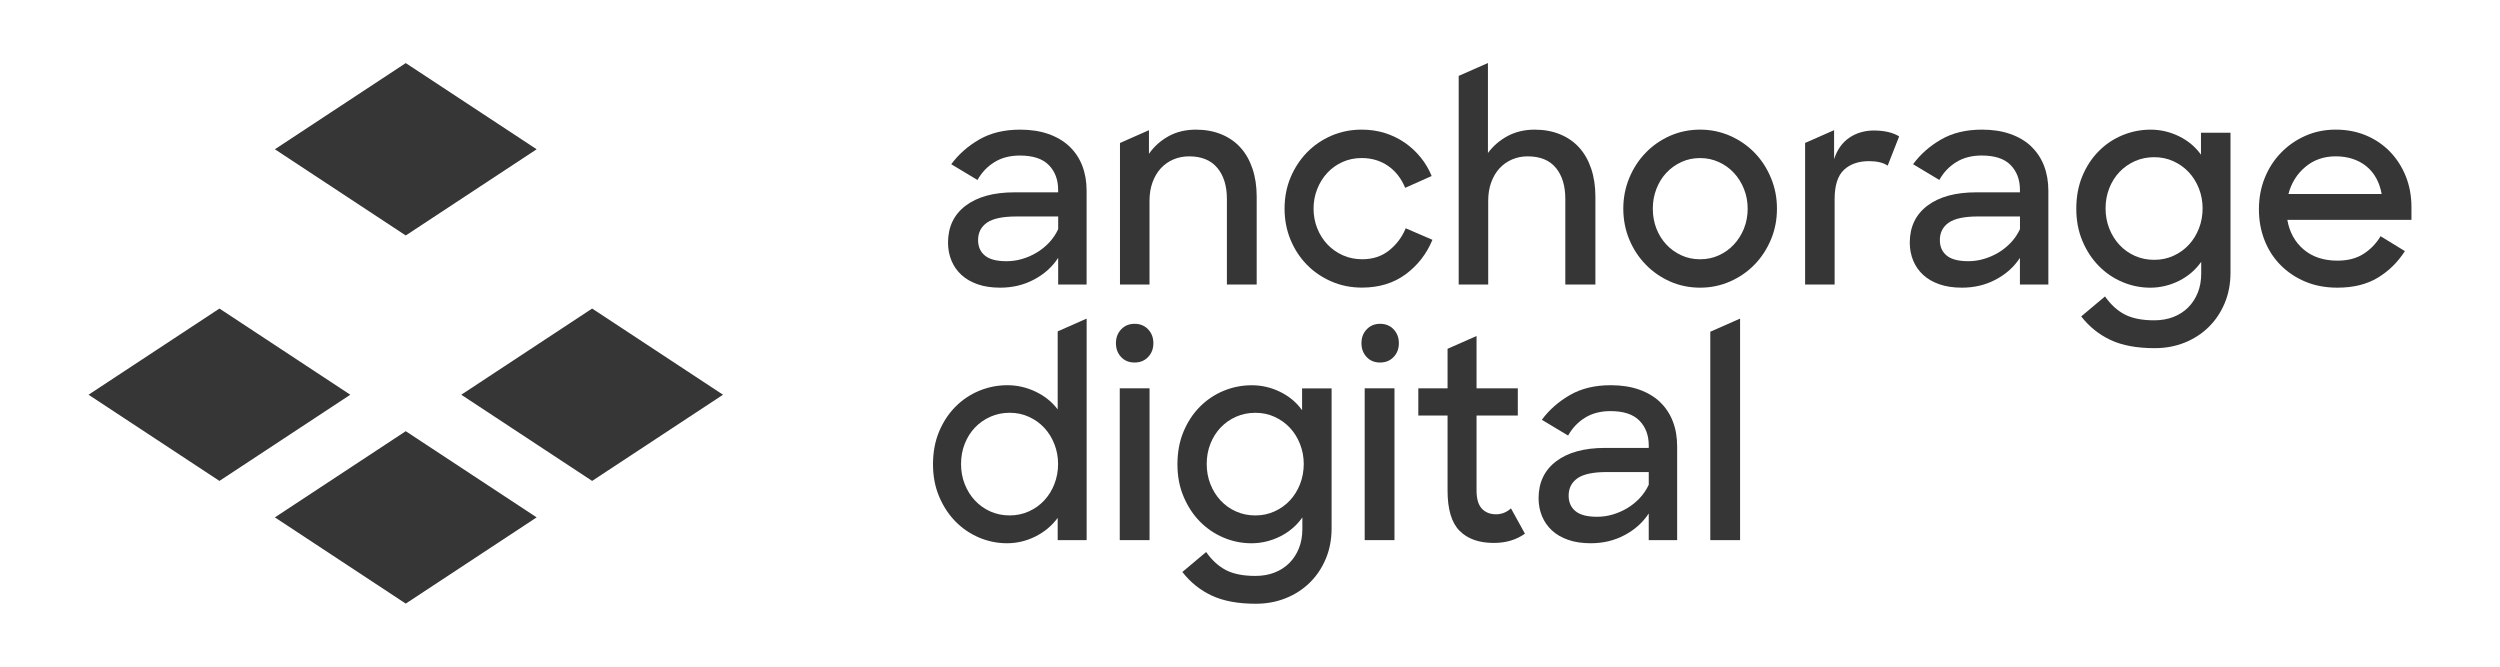 <svg xmlns="http://www.w3.org/2000/svg" fill="none" viewBox="0 0 120 32" height="32" width="120">
<g clip-path="url(#clip0_2063_3236)">
<path fill="#363636" d="M25.759 7.165L19.476 3.028L13.194 7.165L19.476 11.303L25.759 7.165Z"></path>
<path fill="#363636" d="M13.194 24.834L19.476 28.973L25.759 24.834L19.476 20.697L13.194 24.834Z"></path>
<path fill="#363636" d="M10.533 14.81L4.25 18.947L10.533 23.084L16.814 18.947L10.533 14.81Z"></path>
<path fill="#363636" d="M28.422 14.81L22.141 18.947L28.422 23.084L34.705 18.947L28.422 14.81Z"></path>
<path fill="#363636" d="M48.694 9.232C47.697 9.232 46.916 9.446 46.351 9.873C45.787 10.3 45.505 10.892 45.505 11.648C45.505 11.954 45.56 12.24 45.668 12.505C45.778 12.77 45.937 13 46.147 13.194C46.357 13.388 46.617 13.537 46.928 13.646C47.238 13.754 47.599 13.808 48.011 13.808C48.605 13.808 49.148 13.678 49.638 13.416C50.127 13.156 50.513 12.808 50.792 12.377V13.659H52.157V9.151C52.157 8.71 52.086 8.31 51.947 7.95C51.807 7.591 51.6 7.283 51.329 7.026C51.058 6.769 50.723 6.572 50.325 6.432C49.927 6.292 49.474 6.223 48.967 6.223C48.205 6.223 47.551 6.38 47.005 6.696C46.459 7.011 46.01 7.407 45.66 7.883L46.919 8.639C47.121 8.279 47.392 7.993 47.734 7.782C48.075 7.571 48.482 7.466 48.954 7.466C49.584 7.466 50.047 7.619 50.344 7.925C50.642 8.23 50.791 8.627 50.791 9.112V9.233H48.691L48.694 9.232ZM50.793 11C50.68 11.243 50.533 11.459 50.354 11.648C50.175 11.837 49.976 11.997 49.757 12.127C49.539 12.257 49.307 12.359 49.061 12.43C48.816 12.503 48.567 12.538 48.313 12.538C47.84 12.538 47.495 12.449 47.276 12.268C47.058 12.089 46.948 11.841 46.948 11.525C46.948 11.166 47.09 10.887 47.374 10.688C47.658 10.491 48.129 10.391 48.785 10.391H50.793V10.999V11Z"></path>
<path fill="#363636" d="M58.431 8.057C58.737 8.427 58.891 8.922 58.891 9.541V13.658H60.321V9.435C60.321 8.94 60.253 8.492 60.118 8.092C59.982 7.691 59.79 7.354 59.54 7.08C59.291 6.806 58.984 6.594 58.621 6.445C58.258 6.297 57.853 6.223 57.407 6.223C56.908 6.223 56.469 6.329 56.088 6.54C55.707 6.751 55.394 7.032 55.15 7.383V6.249L53.759 6.863V13.659H55.176V9.637C55.176 9.313 55.224 9.019 55.32 8.753C55.417 8.488 55.55 8.264 55.72 8.078C55.891 7.894 56.091 7.752 56.324 7.653C56.556 7.554 56.808 7.505 57.079 7.505C57.673 7.505 58.124 7.689 58.43 8.058L58.431 8.057Z"></path>
<path fill="#363636" d="M67.473 10.96C67.297 11.383 67.034 11.736 66.679 12.019C66.325 12.303 65.894 12.444 65.386 12.444C65.053 12.444 64.745 12.381 64.461 12.255C64.177 12.128 63.93 11.955 63.72 11.736C63.51 11.515 63.346 11.257 63.228 10.96C63.11 10.663 63.051 10.348 63.051 10.014C63.051 9.68 63.11 9.366 63.228 9.07C63.346 8.773 63.508 8.515 63.714 8.294C63.919 8.075 64.161 7.902 64.442 7.775C64.722 7.649 65.028 7.586 65.361 7.586C65.842 7.586 66.265 7.713 66.628 7.964C66.991 8.216 67.264 8.567 67.448 9.016L68.72 8.449C68.589 8.125 68.412 7.827 68.189 7.552C67.966 7.278 67.71 7.041 67.421 6.843C67.133 6.646 66.815 6.492 66.47 6.384C66.124 6.276 65.755 6.222 65.361 6.222C64.844 6.222 64.362 6.319 63.911 6.512C63.461 6.706 63.069 6.973 62.736 7.315C62.403 7.656 62.142 8.058 61.948 8.515C61.756 8.975 61.659 9.474 61.659 10.013C61.659 10.552 61.754 11.038 61.941 11.497C62.13 11.957 62.39 12.357 62.722 12.698C63.053 13.041 63.447 13.309 63.902 13.508C64.357 13.706 64.847 13.805 65.372 13.805C66.194 13.805 66.894 13.592 67.472 13.165C68.049 12.737 68.478 12.186 68.757 11.511L67.472 10.957L67.473 10.96Z"></path>
<path fill="#363636" d="M74.683 8.057C74.985 8.427 75.135 8.922 75.135 9.542V13.658H76.579V9.435C76.579 8.94 76.511 8.492 76.376 8.092C76.24 7.691 76.048 7.354 75.798 7.08C75.549 6.806 75.242 6.594 74.879 6.445C74.516 6.297 74.111 6.223 73.665 6.223C73.184 6.223 72.753 6.324 72.372 6.526C71.991 6.729 71.675 7.002 71.421 7.343V3.024L70.017 3.643V13.658H71.434V9.637C71.434 9.313 71.481 9.019 71.578 8.753C71.675 8.488 71.807 8.264 71.978 8.078C72.149 7.894 72.349 7.752 72.582 7.653C72.814 7.554 73.061 7.505 73.323 7.505C73.927 7.505 74.38 7.689 74.682 8.059L74.683 8.057Z"></path>
<path fill="#363636" d="M84.218 7.33C83.885 6.988 83.494 6.718 83.043 6.519C82.592 6.322 82.113 6.222 81.606 6.222C81.098 6.222 80.609 6.322 80.162 6.519C79.716 6.717 79.327 6.987 78.995 7.33C78.662 7.672 78.4 8.073 78.207 8.538C78.015 9.002 77.918 9.494 77.918 10.016C77.918 10.537 78.015 11.041 78.207 11.5C78.399 11.959 78.662 12.359 78.995 12.7C79.327 13.043 79.717 13.312 80.162 13.511C80.609 13.708 81.09 13.808 81.606 13.808C82.121 13.808 82.592 13.708 83.043 13.511C83.493 13.313 83.885 13.043 84.218 12.7C84.551 12.358 84.812 11.958 85.005 11.5C85.198 11.041 85.294 10.546 85.294 10.016C85.294 9.485 85.198 9.002 85.005 8.538C84.813 8.075 84.551 7.672 84.218 7.33ZM83.713 10.967C83.594 11.259 83.432 11.516 83.227 11.737C83.021 11.958 82.78 12.131 82.504 12.256C82.229 12.383 81.929 12.445 81.606 12.445C81.282 12.445 80.982 12.383 80.707 12.256C80.431 12.13 80.19 11.957 79.984 11.737C79.779 11.516 79.619 11.261 79.506 10.967C79.392 10.675 79.335 10.358 79.335 10.016C79.335 9.673 79.392 9.367 79.506 9.072C79.619 8.774 79.779 8.517 79.984 8.296C80.19 8.076 80.431 7.903 80.707 7.776C80.982 7.65 81.282 7.587 81.606 7.587C81.929 7.587 82.218 7.65 82.497 7.776C82.778 7.903 83.02 8.076 83.225 8.296C83.431 8.517 83.593 8.774 83.711 9.072C83.83 9.369 83.888 9.683 83.888 10.016C83.888 10.348 83.83 10.675 83.711 10.967H83.713Z"></path>
<path fill="#363636" d="M89.965 6.263C89.511 6.263 89.112 6.377 88.772 6.607C88.43 6.836 88.186 7.18 88.036 7.639V6.248L86.645 6.862V13.658H88.062V9.557C88.062 8.9 88.212 8.432 88.509 8.153C88.806 7.875 89.209 7.735 89.716 7.735C90.1 7.735 90.399 7.807 90.608 7.951L91.159 6.548C91.019 6.458 90.846 6.388 90.641 6.339C90.436 6.29 90.21 6.265 89.965 6.265V6.263Z"></path>
<path fill="#363636" d="M97.497 7.025C97.226 6.768 96.891 6.571 96.493 6.431C96.094 6.291 95.642 6.222 95.135 6.222C94.373 6.222 93.719 6.379 93.173 6.695C92.626 7.01 92.177 7.406 91.828 7.882L93.087 8.638C93.288 8.278 93.56 7.992 93.9 7.781C94.242 7.57 94.649 7.465 95.12 7.465C95.751 7.465 96.214 7.618 96.511 7.924C96.808 8.229 96.957 8.626 96.957 9.111V9.232H94.858C93.861 9.232 93.079 9.446 92.515 9.873C91.951 10.3 91.669 10.892 91.669 11.648C91.669 11.954 91.724 12.24 91.832 12.505C91.942 12.771 92.101 13 92.311 13.194C92.521 13.388 92.782 13.538 93.092 13.646C93.402 13.754 93.763 13.808 94.175 13.808C94.769 13.808 95.312 13.678 95.802 13.416C96.291 13.156 96.677 12.809 96.956 12.378V13.659H98.321V9.151C98.321 8.711 98.25 8.31 98.111 7.951C97.971 7.591 97.764 7.283 97.493 7.026L97.497 7.025ZM96.959 10.999C96.845 11.242 96.698 11.458 96.519 11.647C96.34 11.836 96.141 11.996 95.922 12.126C95.704 12.256 95.471 12.358 95.226 12.429C94.982 12.502 94.732 12.537 94.478 12.537C94.005 12.537 93.66 12.448 93.442 12.267C93.223 12.088 93.113 11.84 93.113 11.524C93.113 11.165 93.255 10.886 93.54 10.687C93.824 10.489 94.294 10.39 94.951 10.39H96.959V10.998V10.999Z"></path>
<path fill="#363636" d="M105.647 7.424C105.376 7.046 105.023 6.751 104.59 6.54C104.157 6.329 103.704 6.223 103.232 6.223C102.759 6.223 102.306 6.313 101.873 6.493C101.44 6.674 101.059 6.93 100.732 7.263C100.403 7.596 100.143 7.995 99.951 8.457C99.759 8.922 99.662 9.441 99.662 10.017C99.662 10.592 99.76 11.101 99.957 11.568C100.154 12.036 100.417 12.436 100.745 12.769C101.073 13.102 101.452 13.358 101.88 13.539C102.309 13.719 102.755 13.809 103.218 13.809C103.682 13.809 104.159 13.698 104.596 13.479C105.033 13.258 105.387 12.954 105.658 12.568V13.135C105.658 13.467 105.604 13.771 105.495 14.046C105.385 14.319 105.232 14.556 105.035 14.754C104.838 14.952 104.602 15.105 104.326 15.213C104.05 15.321 103.742 15.375 103.401 15.375C102.823 15.375 102.355 15.283 101.997 15.099C101.638 14.915 101.319 14.624 101.04 14.229L99.898 15.188C100.283 15.682 100.753 16.06 101.31 16.321C101.865 16.581 102.571 16.712 103.428 16.712C103.936 16.712 104.41 16.625 104.853 16.45C105.294 16.274 105.68 16.026 106.007 15.707C106.335 15.388 106.593 15.005 106.782 14.56C106.97 14.114 107.064 13.622 107.064 13.082V6.37H105.647V7.423V7.424ZM105.549 10.967C105.43 11.269 105.268 11.529 105.063 11.75C104.857 11.971 104.613 12.147 104.327 12.277C104.043 12.407 103.734 12.472 103.402 12.472C103.07 12.472 102.761 12.409 102.477 12.283C102.193 12.156 101.946 11.982 101.736 11.756C101.526 11.531 101.362 11.269 101.244 10.967C101.126 10.666 101.067 10.344 101.067 10.002C101.067 9.659 101.126 9.339 101.244 9.037C101.362 8.736 101.526 8.475 101.736 8.254C101.946 8.034 102.193 7.861 102.477 7.734C102.761 7.608 103.069 7.545 103.402 7.545C103.735 7.545 104.043 7.61 104.327 7.741C104.612 7.871 104.856 8.046 105.063 8.267C105.268 8.488 105.43 8.748 105.549 9.05C105.667 9.352 105.725 9.669 105.725 10.002C105.725 10.335 105.667 10.666 105.549 10.967Z"></path>
<path fill="#363636" d="M115.75 9.947C115.75 9.407 115.658 8.909 115.475 8.455C115.291 8.001 115.036 7.607 114.713 7.274C114.389 6.942 114.006 6.683 113.565 6.498C113.123 6.314 112.639 6.222 112.114 6.222C111.589 6.222 111.103 6.322 110.658 6.519C110.211 6.717 109.822 6.987 109.49 7.33C109.157 7.672 108.897 8.073 108.709 8.538C108.521 9.002 108.428 9.502 108.428 10.043C108.428 10.583 108.517 11.068 108.696 11.527C108.875 11.986 109.131 12.384 109.464 12.721C109.796 13.059 110.192 13.324 110.652 13.518C111.111 13.711 111.625 13.808 112.194 13.808C112.964 13.808 113.611 13.648 114.136 13.329C114.662 13.01 115.094 12.585 115.435 12.053L114.268 11.338C114.058 11.689 113.784 11.973 113.448 12.187C113.111 12.403 112.693 12.511 112.194 12.511C111.538 12.511 111 12.333 110.58 11.979C110.16 11.624 109.897 11.149 109.792 10.555H115.75V9.947ZM109.845 9.312C109.984 8.782 110.255 8.347 110.659 8.01C111.061 7.672 111.547 7.504 112.115 7.504C112.684 7.504 113.189 7.661 113.579 7.976C113.968 8.292 114.215 8.736 114.32 9.312H109.846H109.845Z"></path>
<path fill="#363636" d="M50.769 19.651C50.498 19.292 50.145 19.008 49.712 18.801C49.279 18.594 48.826 18.49 48.354 18.49C47.881 18.49 47.428 18.58 46.995 18.76C46.562 18.941 46.181 19.197 45.854 19.53C45.526 19.863 45.265 20.262 45.073 20.724C44.881 21.188 44.784 21.708 44.784 22.284C44.784 22.859 44.882 23.367 45.079 23.835C45.276 24.303 45.539 24.703 45.867 25.036C46.195 25.369 46.574 25.625 47.002 25.806C47.431 25.986 47.877 26.076 48.34 26.076C48.804 26.076 49.266 25.968 49.699 25.752C50.132 25.535 50.488 25.238 50.769 24.86V25.926H52.159V15.292L50.769 15.906V19.651ZM50.611 23.235C50.493 23.537 50.331 23.797 50.125 24.018C49.92 24.239 49.675 24.415 49.39 24.545C49.106 24.675 48.797 24.74 48.465 24.74C48.133 24.74 47.824 24.677 47.539 24.551C47.255 24.424 47.008 24.25 46.798 24.024C46.588 23.8 46.424 23.537 46.306 23.235C46.188 22.934 46.13 22.613 46.13 22.27C46.13 21.927 46.188 21.607 46.306 21.305C46.424 21.004 46.588 20.743 46.798 20.522C47.008 20.302 47.255 20.129 47.539 20.003C47.824 19.876 48.132 19.813 48.465 19.813C48.798 19.813 49.106 19.878 49.39 20.009C49.674 20.139 49.919 20.314 50.125 20.535C50.331 20.756 50.493 21.017 50.611 21.319C50.729 21.62 50.788 21.937 50.788 22.27C50.788 22.603 50.729 22.934 50.611 23.235Z"></path>
<path fill="#363636" d="M54.457 15.543C54.199 15.543 53.986 15.631 53.817 15.808C53.649 15.984 53.565 16.205 53.565 16.472C53.565 16.738 53.648 16.959 53.812 17.136C53.977 17.313 54.192 17.401 54.458 17.401C54.725 17.401 54.942 17.313 55.11 17.136C55.279 16.959 55.362 16.738 55.362 16.472C55.362 16.205 55.277 15.986 55.11 15.808C54.942 15.631 54.725 15.543 54.458 15.543H54.457Z"></path>
<path fill="#363636" d="M66.241 15.543C65.984 15.543 65.77 15.631 65.602 15.808C65.433 15.984 65.35 16.205 65.35 16.472C65.35 16.738 65.432 16.959 65.597 17.136C65.761 17.313 65.976 17.401 66.243 17.401C66.509 17.401 66.726 17.313 66.894 17.136C67.063 16.959 67.146 16.738 67.146 16.472C67.146 16.205 67.061 15.986 66.894 15.808C66.726 15.631 66.509 15.543 66.243 15.543H66.241Z"></path>
<path fill="#363636" d="M55.178 18.639H53.748V25.926H55.178V18.639Z"></path>
<path fill="#363636" d="M62.501 19.692C62.23 19.314 61.878 19.02 61.444 18.808C61.011 18.597 60.559 18.492 60.086 18.492C59.613 18.492 59.161 18.581 58.727 18.762C58.294 18.942 57.913 19.199 57.586 19.532C57.258 19.864 56.998 20.263 56.806 20.726C56.613 21.19 56.517 21.709 56.517 22.285C56.517 22.861 56.614 23.369 56.812 23.837C57.008 24.305 57.271 24.705 57.599 25.038C57.928 25.37 58.306 25.627 58.735 25.807C59.163 25.988 59.61 26.077 60.073 26.077C60.536 26.077 61.014 25.967 61.45 25.747C61.887 25.527 62.242 25.223 62.513 24.836V25.403C62.513 25.736 62.458 26.039 62.349 26.314C62.24 26.588 62.087 26.825 61.89 27.023C61.693 27.22 61.456 27.374 61.181 27.482C60.905 27.59 60.597 27.644 60.255 27.644C59.678 27.644 59.21 27.552 58.852 27.368C58.492 27.183 58.174 26.892 57.894 26.497L56.753 27.455C57.137 27.95 57.608 28.328 58.164 28.588C58.719 28.848 59.426 28.98 60.283 28.98C60.79 28.98 61.264 28.892 61.707 28.717C62.149 28.541 62.534 28.293 62.861 27.974C63.19 27.655 63.448 27.272 63.635 26.828C63.824 26.382 63.917 25.89 63.917 25.349V18.643H62.5V19.695L62.501 19.692ZM62.403 23.235C62.285 23.537 62.123 23.798 61.917 24.019C61.712 24.24 61.467 24.415 61.182 24.545C60.898 24.675 60.589 24.741 60.257 24.741C59.925 24.741 59.616 24.678 59.331 24.551C59.047 24.425 58.8 24.251 58.59 24.025C58.38 23.8 58.217 23.537 58.098 23.235C57.98 22.935 57.922 22.613 57.922 22.27C57.922 21.928 57.98 21.608 58.098 21.305C58.217 21.005 58.38 20.743 58.59 20.522C58.8 20.302 59.047 20.129 59.331 20.003C59.616 19.877 59.924 19.814 60.257 19.814C60.59 19.814 60.898 19.879 61.182 20.009C61.466 20.139 61.711 20.315 61.917 20.536C62.123 20.757 62.285 21.017 62.403 21.319C62.521 21.621 62.58 21.938 62.58 22.27C62.58 22.603 62.521 22.935 62.403 23.235Z"></path>
<path fill="#363636" d="M66.935 18.639H65.505V25.926H66.935V18.639Z"></path>
<path fill="#363636" d="M71.805 24.685C71.524 24.685 71.3 24.595 71.129 24.415C70.959 24.234 70.874 23.942 70.874 23.537V19.947H72.855V18.639H70.874V16.128L69.483 16.742V18.639H68.079V19.947H69.483V23.55C69.483 24.45 69.675 25.093 70.061 25.48C70.445 25.867 70.992 26.061 71.701 26.061C71.998 26.061 72.272 26.023 72.521 25.947C72.771 25.871 72.995 25.76 73.197 25.616L72.527 24.402C72.317 24.591 72.077 24.686 71.805 24.686V24.685Z"></path>
<path fill="#363636" d="M79.678 19.293C79.407 19.037 79.072 18.839 78.674 18.699C78.276 18.559 77.823 18.49 77.316 18.49C76.554 18.49 75.9 18.647 75.355 18.963C74.808 19.278 74.359 19.674 74.009 20.15L75.269 20.906C75.47 20.547 75.741 20.261 76.083 20.049C76.424 19.838 76.831 19.733 77.303 19.733C77.933 19.733 78.396 19.886 78.694 20.192C78.991 20.497 79.14 20.894 79.14 21.379V21.5H77.04C76.043 21.5 75.263 21.714 74.698 22.141C74.133 22.569 73.852 23.16 73.852 23.916C73.852 24.222 73.906 24.508 74.015 24.773C74.125 25.038 74.284 25.268 74.494 25.462C74.704 25.656 74.964 25.806 75.275 25.914C75.585 26.022 75.945 26.076 76.357 26.076C76.952 26.076 77.495 25.946 77.984 25.684C78.474 25.424 78.859 25.077 79.139 24.646V25.927H80.503V21.419C80.503 20.979 80.433 20.578 80.293 20.219C80.153 19.859 79.947 19.551 79.676 19.294L79.678 19.293ZM79.14 23.267C79.027 23.51 78.88 23.726 78.701 23.915C78.522 24.104 78.322 24.264 78.104 24.394C77.885 24.524 77.653 24.626 77.408 24.697C77.163 24.77 76.914 24.805 76.659 24.805C76.187 24.805 75.842 24.716 75.623 24.535C75.405 24.356 75.295 24.108 75.295 23.793C75.295 23.433 75.437 23.154 75.721 22.955C76.005 22.758 76.475 22.658 77.132 22.658H79.14V23.266V23.267Z"></path>
<path fill="#363636" d="M82.094 25.926H83.524V15.292L82.094 15.923V25.926Z"></path>
</g>
<defs>
<clipPath id="clip0_2063_3236">
<rect transform="translate(4.25 3.024)" fill="white" height="25.953" width="111.5"></rect>
</clipPath>
</defs>
</svg>
